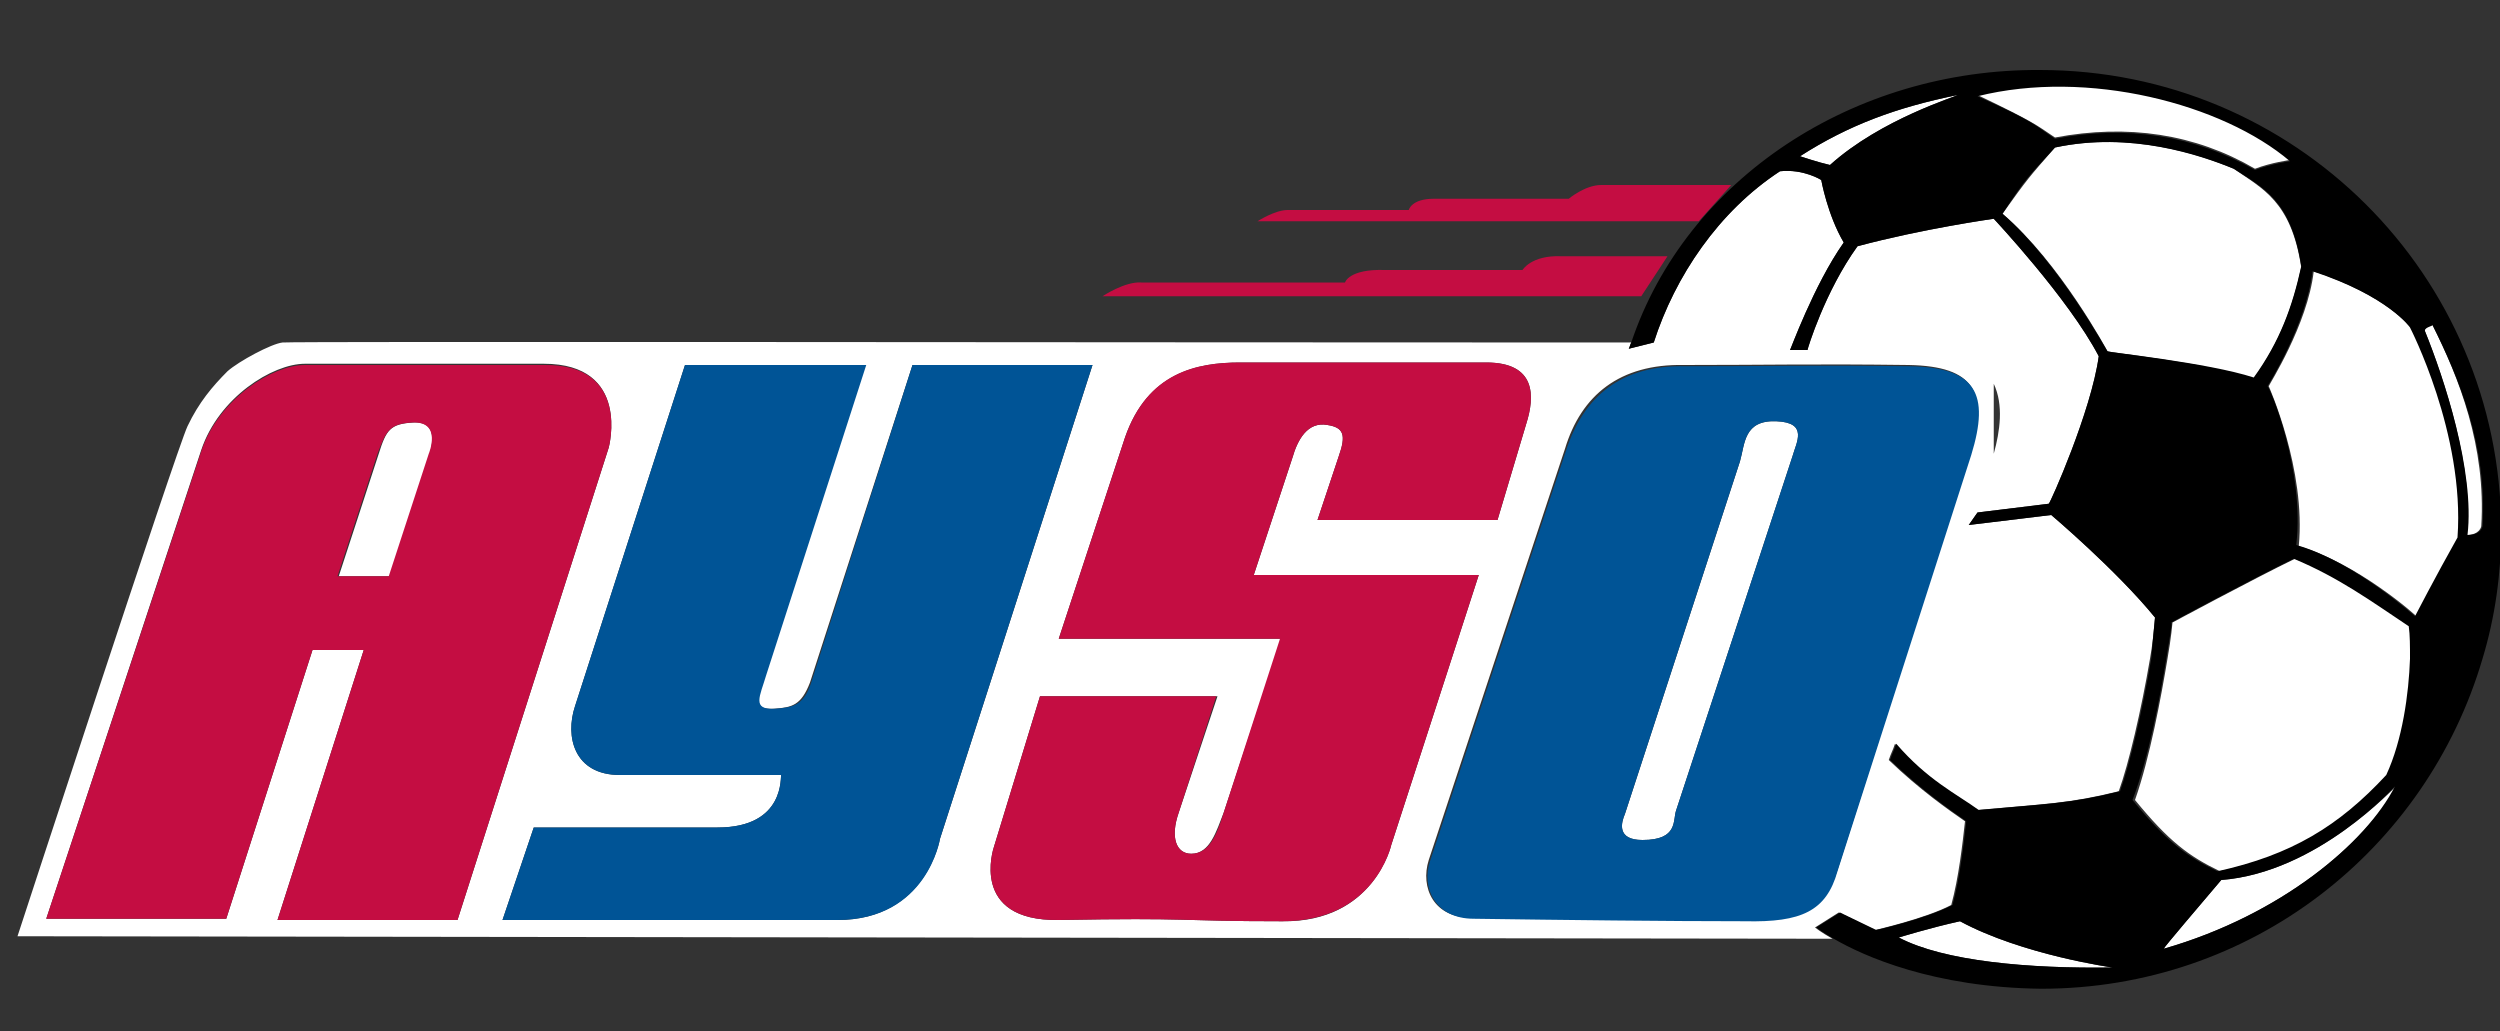 <?xml version="1.0" encoding="utf-8"?>
<!-- Generator: Adobe Illustrator 17.0.0, SVG Export Plug-In . SVG Version: 6.00 Build 0)  -->
<!DOCTYPE svg PUBLIC "-//W3C//DTD SVG 1.1//EN" "http://www.w3.org/Graphics/SVG/1.1/DTD/svg11.dtd">
<svg version="1.1" id="Layer_1" xmlns="http://www.w3.org/2000/svg" xmlns:xlink="http://www.w3.org/1999/xlink" x="0px" y="0px"
	 width="200px" height="82.5px" viewBox="0 0 200 82.5" enable-background="new 0 0 200 82.5" xml:space="preserve">
<rect x="0" y="0" width="200" height="82.5" fill="#333333" stroke="none"/>
<path id="fill" fill="#FFFFFF" d="M146.4,13.2c-0.9-0.2-2.4-0.7-2.4-0.7c3.9-2.5,7.7-3.9,12.6-4.9C156.6,7.7,150.5,9.5,146.4,13.2z
	 M185.1,21.7c-0.5,4.3-3.6,9.1-3.6,9.2c0,0,3,6.7,2.4,12.8c4.6,1.3,9.5,5.6,9.5,5.7c0,0,1.6-3.2,3.4-6.3c0.6-8.2-3.9-16.7-3.8-16.8
	C192.8,26.2,191.1,23.7,185.1,21.7z M33.1,33.8c-1.9,0.1-2.2,0.6-2.8,2.5l-3.2,9.8h4.1l3.2-9.8C34.3,36.3,35.4,33.7,33.1,33.8z
	 M172,52.7c-0.7,4.1-1.7,8.4-2.5,10.6c-4,1-5.9,1-11.3,1.5c-1.8-1.3-4.1-2.4-6.6-5.3c-0.2,0.6-0.3,0.7-0.5,1.3
	c2.5,2.4,4.8,4,6.1,4.9c-0.2,1.8-0.5,4.5-1.1,6.7c-2.1,1.1-6.1,2-6.1,2l-2.9-1.4l-1.9,1.2c0,0,0.5,0.4,1.4,0.9L1.4,74.9
	c0,0,12.7-38.9,13.6-40.8s2-3.2,3.2-4.4c0.9-0.8,3.5-2.2,4.4-2.3c0.7-0.1,68,0,107.9,0c-0.1,0.2-0.1,0.3-0.2,0.5l2-0.5
	c1.7-5.3,5.2-10.5,10.1-13.7c1.9-0.2,3.3,0.7,3.3,0.7c0,0,0.5,2.8,1.8,5c-2.4,3.4-4.3,8.7-4.3,8.6h1.4c0-0.1,1.4-4.7,4-8.3
	c5.2-1.4,10.9-2.2,10.9-2.2c0,0,6,6.4,8.4,11c-0.6,4.4-3.9,11.8-4,11.8l-5.7,0.7l-0.7,1l6.6-0.8c0,0,5.2,4.4,8.3,8.2
	C172.3,50.5,172.2,51.6,172,52.7z M159.5,36.3c0.5-1.8,0.8-3.9,0-5.6L159.5,36.3z M36.6,73.6l12.1-37.8c0,0,1.8-6.7-5.2-6.7
	c-5.8,0-11.4,0-19.1,0c-2.6,0-6.9,2.7-8.3,6.9L3.7,73.5h14.4L25,52h4.1l-6.9,21.6H36.6z M75.2,67.1l12.2-37.9H73l-8.2,25.4
	c-0.7,1.8-1.4,2-2.9,2.1c-1.9,0.1-1.2-1-0.7-2.7l8-24.8H54.8L46,56.5c-0.8,2.4-0.1,5.5,3.6,5.5c5.8,0,12.9,0,12.9,0
	c-0.1,0,0.4,4.2-5.1,4.2c-6.8,0-14.7,0-14.7,0l-2.5,7.4c0,0,16.8,0,26.8,0C74.1,73.6,75.2,67.1,75.2,67.1z M111.3,67.6l7-21.6h-18
	l3.1-9.4c0.4-1.4,1.2-2.9,2.8-2.6c1.3,0.2,1.5,0.8,0.9,2.5l-1.7,5.1h14.4l2.3-7.7c0.7-2.2,0.8-4.9-3.2-4.9c-8.9,0-9.9,0-19.7,0
	c-3.4,0-7.4,0.8-9.2,6l-5.3,16.1h17.8L97.9,65c-0.6,1.5-1.1,3.3-2.6,3.3c-1.2,0-1.7-1.3-1-3.3l3.1-9.3H83.2l-3.7,12.1
	c0,0-2,5.9,5.2,5.8c10.8-0.2,9.3,0.1,17.9,0.1C109.9,73.8,111.3,67.6,111.3,67.6z M157.6,36.3c1.5-4.9,0.4-7-4.9-7.1
	c-7.6-0.1-11.1,0-18,0c-5.1-0.1-8.2,2.4-9.5,6.7l-10.9,32.9c-0.7,2.2,0.4,4.7,3.5,4.6c7.1,0.1,15.6,0.2,21.7,0.2
	c4.6,0.1,6.5-0.8,7.5-4L157.6,36.3z M142.1,33.7c-2.6-0.1-2.5,1.8-2.9,3.2L130,65.1c-0.3,0.7-0.7,2.1,1.4,2.1c2.9,0,2.4-1.6,2.7-2.4
	l9.3-28.3C143.7,35.4,144.7,33.8,142.1,33.7z M178.7,13.5c-2.6-1.1-8.2-3-14.3-1.7c-2.1,2.4-2.2,2.5-4.2,5.3c4.6,3.9,8.4,11,8.4,11
	c0,0.1,7.9,0.9,11.7,2.2c2.1-3,3.1-5.7,3.8-8.9C183.3,16.1,181,15.1,178.7,13.5z M183.6,44.7c-3.3,1.6-9.8,5.1-9.8,5.1
	c0,0-0.1,1.2-0.4,2.9c-0.5,3-1.4,7.9-2.6,11.3c2.7,3.3,4.3,4.5,6.8,5.7c5.9-1.3,9.6-3.6,13.5-7.7c1.4-2.8,1.8-6.5,1.9-9.3
	c0-1,0-1.9-0.1-2.6C189.8,48.1,187.2,46.1,183.6,44.7z M180.4,13.5c1.3-0.5,2.8-0.7,2.8-0.7c-5.4-4.6-16.2-7.4-25-5.2
	c4.6,2.2,4.7,2.4,6.2,3.4C170.2,9.9,175.6,10.7,180.4,13.5z M151.9,75c3.6,1.9,10.4,2.5,17.1,2.4c0,0-7.2-1-12.2-3.7
	C154.5,74.2,151.9,75,151.9,75z M177.7,70.4c-1.7,2-4.7,5.5-4.6,5.5c9.4-2.7,16.2-8.5,18.6-13C191.6,62.9,185.4,69.8,177.7,70.4z
	 M194.6,26c0,0-0.7,0.1-0.6,0.5c1.5,3.7,4,11.2,3.3,16.3c1.1,0,1.2-0.7,1.2-0.7C198.9,35.7,196.7,30.2,194.6,26z"/>
<path id="color3" fill="#C40D42" d="M131.3,23.7H88.2c0,0,1.8-1.2,3.1-1.1c6.3,0,16.3,0,16.3,0c0,0,0.3-1.1,3.2-1c6.9,0,10.9,0,11,0
	c0,0,0.7-1.2,3.1-1.1c4.6,0,8.5,0,8.5,0L131.3,23.7z M138.5,14.8c0,0-6.7,0-10.4,0c-1.3,0-2.6,1.1-2.6,1.1c0,0-6.5,0-10.8,0
	c-1.8,0-2,0.9-2,0.9c0,0-5.8,0-9.7,0c-1,0-2.4,0.9-2.4,0.9h35.3L138.5,14.8z"/>
<path id="color2" fill="#C40D42" d="M43.5,29.2c-5.8,0-11.4,0-19.1,0c-2.6,0-6.9,2.7-8.3,6.9L3.7,73.5h14.4L25,52h4.1l-6.9,21.6
	h14.4l12.1-37.8C48.7,35.8,50.5,29.1,43.5,29.2z M34.3,36.3l-3.2,9.8h-4.1l3.2-9.8c0.7-1.9,1-2.4,2.8-2.5
	C35.4,33.7,34.3,36.3,34.3,36.3z M118.3,46l-7,21.6c0,0-1.3,6.1-8.7,6.1c-8.6,0-7.1-0.3-17.9-0.1c-7.2,0.1-5.2-5.8-5.2-5.8l3.7-12.1
	h14.1L94.3,65c-0.7,2-0.2,3.3,1,3.3c1.5,0,2.1-1.7,2.6-3.3l4.5-13.9H84.7L90,35c1.8-5.2,5.7-6,9.2-6c9.7,0,10.8,0,19.7,0
	c4,0,3.9,2.7,3.2,4.9l-2.3,7.7h-14.4l1.7-5.1c0.6-1.7,0.4-2.3-0.9-2.5c-1.6-0.3-2.4,1.2-2.8,2.6l-3.1,9.4H118.3z"/>
<path id="color1" fill="#005496" d="M87.4,29.2L75.2,67.1c0,0-1,6.5-8.2,6.5c-10,0-26.8,0-26.8,0l2.5-7.4c0,0,7.9,0,14.7,0
	c5.5,0,5-4.2,5.1-4.2c-0.1,0-7.1,0-12.9,0c-3.7,0-4.4-3.1-3.6-5.5l8.8-27.3h14.5l-8,24.8c-0.5,1.7-1.2,2.8,0.7,2.7
	c1.5-0.1,2.3-0.3,2.9-2.1L73,29.2H87.4z M139.6,73.7c-6.2,0-14.6-0.1-21.7-0.2c-3.1,0-4.2-2.5-3.5-4.6l10.9-32.9
	c1.4-4.3,4.4-6.8,9.5-6.7c6.9,0,10.3-0.1,18,0c5.3,0.1,6.4,2.2,4.9,7.1L147,69.7C146.1,72.9,144.1,73.8,139.6,73.7z M142.1,33.7
	c-2.6-0.1-2.5,1.8-2.9,3.2L130,65.1c-0.3,0.7-0.7,2.1,1.4,2.1c2.9,0,2.4-1.6,2.7-2.4l9.3-28.3C143.7,35.4,144.7,33.8,142.1,33.7z"/>
<path id="outline" d="M163.2,5.6c-14.9-0.1-28.3,8.7-32.7,21.8c-0.1,0.2-0.1,0.3-0.2,0.5l2-0.5c1.7-5.3,5.2-10.5,10.1-13.7
	c1.9-0.2,3.3,0.7,3.3,0.7c0,0,0.5,2.8,1.8,5c-2.4,3.4-4.3,8.7-4.3,8.6h1.4c0-0.1,1.4-4.7,4-8.3c5.2-1.4,10.9-2.2,10.9-2.2
	c0,0,6,6.4,8.4,11c-0.6,4.4-3.9,11.8-4,11.8l-5.7,0.7l-0.7,1l6.6-0.8c0,0,5.2,4.4,8.3,8.2c-0.1,1-0.2,2.1-0.3,3.3
	c-0.7,4.1-1.7,8.4-2.5,10.6c-4,1-5.9,1-11.3,1.5c-1.8-1.3-4.1-2.4-6.6-5.3c-0.2,0.6-0.3,0.7-0.5,1.3c2.5,2.4,4.8,4,6.1,4.9
	c-0.2,1.8-0.5,4.5-1.1,6.7c-2.1,1.1-6.1,2-6.1,2l-2.9-1.4l-1.9,1.2c0,0,0.5,0.4,1.4,0.9c2.4,1.4,8,3.9,16.6,4
	c16.8,0,30.8-11.1,35.3-26.4c1-3.3,1.5-6.8,1.5-10.4C200,22,183.6,5.6,163.2,5.6z M173.1,75.9c0-0.1,3-3.6,4.6-5.5
	c7.7-0.6,13.9-7.5,13.9-7.5C189.3,67.4,182.5,73.2,173.1,75.9z M181.4,30.9c0,0,3.1-4.9,3.6-9.2c6.1,2,7.8,4.5,7.8,4.5
	c0,0,4.4,8.5,3.8,16.8c-1.8,3.2-3.4,6.3-3.4,6.3c0,0-4.9-4.4-9.5-5.7C184.4,37.5,181.5,30.8,181.4,30.9z M194,26.5
	c-0.1-0.3,0.6-0.4,0.6-0.5c2.1,4.2,4.4,9.7,4,16.1c0,0-0.1,0.7-1.2,0.7C198,37.7,195.5,30.2,194,26.5z M146.4,13.2
	c-0.9-0.2-2.4-0.7-2.4-0.7c3.9-2.5,7.7-3.9,12.6-4.9C156.6,7.7,150.5,9.5,146.4,13.2z M158.2,7.7c8.8-2.2,19.6,0.6,25,5.2
	c0,0-1.5,0.2-2.8,0.7c-4.9-2.8-10.3-3.6-16-2.5C162.9,10.1,162.9,9.8,158.2,7.7z M168.6,28.1c0,0.1-3.8-7-8.4-11
	c1.9-2.9,2.1-3,4.2-5.3c6-1.3,11.6,0.6,14.3,1.7c2.3,1.5,4.6,2.5,5.4,7.8c-0.7,3.2-1.7,6-3.8,8.9C176.6,29,168.7,28.2,168.6,28.1z
	 M173.3,52.7c0.3-1.8,0.5-2.9,0.4-2.9c0,0,6.5-3.5,9.8-5.1c3.6,1.5,6.2,3.4,9.2,5.4c0.1,0.7,0.1,1.6,0.1,2.6
	c-0.1,2.8-0.6,6.5-1.9,9.3c-3.8,4.1-7.6,6.4-13.5,7.7c-2.5-1.2-4.1-2.4-6.8-5.7C171.9,60.6,172.8,55.8,173.3,52.7z M156.8,73.7
	c5,2.7,12.2,3.7,12.2,3.7c-6.7,0.1-13.5-0.5-17.1-2.4C151.9,75,154.5,74.2,156.8,73.7z"/>
</svg>
